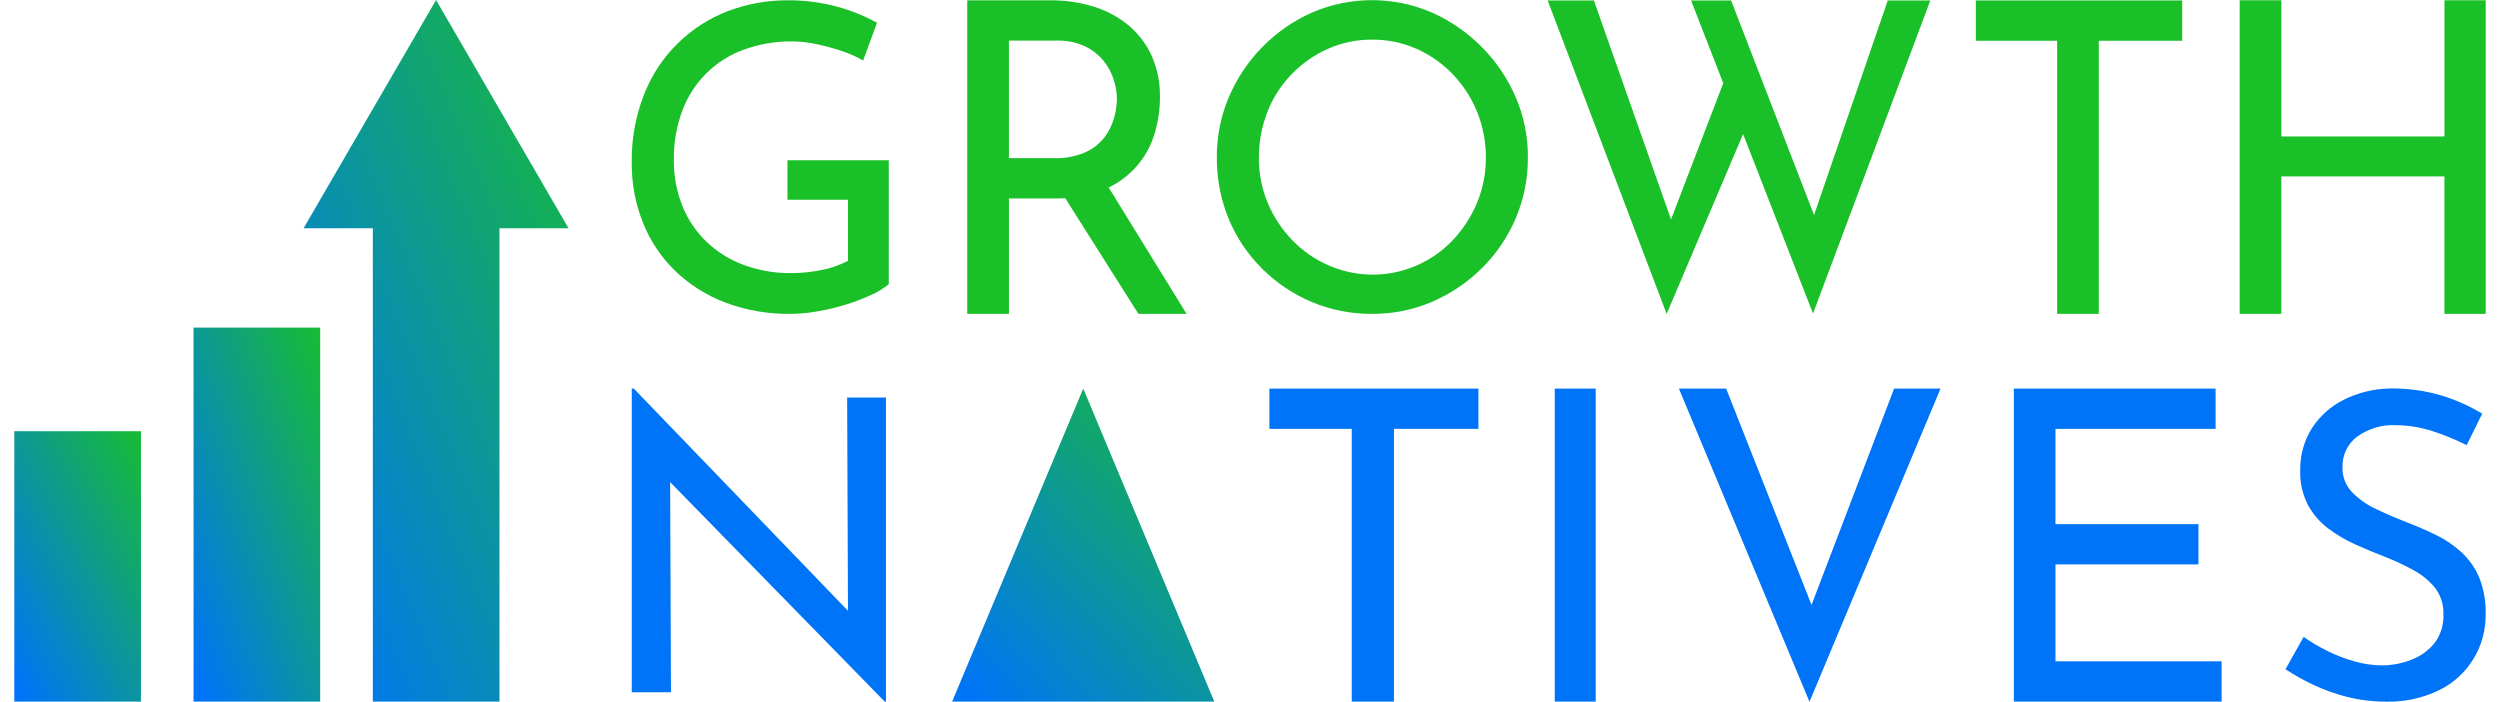 <svg width="114" height="32" viewBox="0 0 114 32" fill="none" xmlns="http://www.w3.org/2000/svg">
<g clip-path="url(#clip0_13165_621)">
<path d="M25.925 10.408L22.904 5.204L19.885 0L16.864 5.204L13.843 10.408H17.001V31.993H22.776V10.408H25.925Z" fill="url(#paint0_linear_13165_621)"/>
<path d="M6.428 19.662H0.652V31.994H6.428V19.662Z" fill="url(#paint1_linear_13165_621)"/>
<path d="M14.601 14.94H8.825V31.994H14.601V14.94Z" fill="url(#paint2_linear_13165_621)"/>
<path d="M40.528 12.958C40.283 13.158 40.012 13.324 39.722 13.451C39.352 13.622 38.971 13.767 38.581 13.886C38.159 14.017 37.73 14.12 37.295 14.195C36.886 14.27 36.472 14.309 36.057 14.312C35.033 14.328 34.014 14.15 33.054 13.788C32.204 13.465 31.427 12.971 30.771 12.337C30.14 11.718 29.643 10.972 29.316 10.147C28.971 9.28 28.798 8.353 28.807 7.418C28.79 6.35 28.983 5.288 29.373 4.295C29.715 3.428 30.231 2.644 30.891 1.991C31.55 1.338 32.338 0.831 33.203 0.503C34.074 0.175 34.996 0.009 35.926 0.014C36.683 0.008 37.438 0.105 38.17 0.304C38.805 0.474 39.416 0.721 39.992 1.038L39.359 2.761C39.058 2.586 38.74 2.443 38.41 2.335C38.029 2.206 37.641 2.099 37.248 2.016C36.883 1.935 36.511 1.893 36.137 1.889C35.379 1.879 34.625 2.006 33.911 2.266C33.272 2.497 32.69 2.866 32.206 3.347C31.722 3.829 31.349 4.41 31.111 5.052C30.846 5.767 30.716 6.525 30.728 7.287C30.719 8.002 30.849 8.712 31.111 9.377C31.356 9.994 31.729 10.552 32.204 11.013C32.692 11.481 33.27 11.843 33.902 12.077C34.599 12.335 35.337 12.463 36.08 12.454C36.55 12.454 37.02 12.405 37.481 12.308C37.895 12.228 38.296 12.088 38.67 11.892V9.108H35.907V7.308H40.529L40.528 12.958Z" fill="url(#paint3_linear_13165_621)"/>
<path d="M40.344 31.994L30.041 21.455L30.557 21.586L30.596 31.566H28.808V17.719H28.901L39.093 28.294L38.669 28.2L38.63 18.127H40.4V31.993L40.344 31.994Z" fill="#0074F8"/>
<path d="M54.107 14.312L50.556 8.55C51.054 8.312 51.498 7.971 51.858 7.55C52.218 7.128 52.487 6.636 52.647 6.103C52.81 5.565 52.893 5.005 52.893 4.442C52.907 3.785 52.777 3.134 52.512 2.534C52.266 1.998 51.904 1.525 51.452 1.149C50.983 0.764 50.443 0.475 49.863 0.3C49.217 0.103 48.545 0.007 47.871 0.014H44.106V14.312H46.008V9.051H48.107C48.267 9.051 48.422 9.046 48.574 9.037L51.911 14.312H54.107ZM48.066 7.211H46.007V1.852H48.204C48.639 1.839 49.072 1.927 49.468 2.108C49.792 2.263 50.08 2.485 50.311 2.761C50.522 3.015 50.681 3.307 50.782 3.622C50.877 3.912 50.927 4.215 50.93 4.521C50.926 4.823 50.879 5.123 50.791 5.411C50.698 5.73 50.545 6.029 50.341 6.29C50.108 6.579 49.809 6.807 49.469 6.954C49.025 7.14 48.547 7.228 48.066 7.212L48.066 7.211Z" fill="url(#paint4_linear_13165_621)"/>
<path d="M55.487 7.17C55.482 6.229 55.668 5.296 56.034 4.431C56.767 2.711 58.118 1.334 59.815 0.577C60.682 0.201 61.616 0.007 62.56 0.007C63.504 0.007 64.438 0.201 65.305 0.577C66.15 0.954 66.918 1.486 67.57 2.146C68.224 2.802 68.748 3.577 69.116 4.431C69.488 5.295 69.677 6.227 69.672 7.17C69.68 8.128 69.49 9.077 69.116 9.958C68.753 10.81 68.228 11.583 67.571 12.232C66.916 12.88 66.147 13.398 65.303 13.761C64.439 14.132 63.508 14.319 62.569 14.312C61.624 14.32 60.687 14.136 59.815 13.77C58.974 13.416 58.209 12.904 57.559 12.26C56.907 11.614 56.389 10.845 56.034 9.995C55.664 9.1 55.478 8.139 55.488 7.169L55.487 7.17ZM57.404 7.189C57.399 7.897 57.536 8.598 57.807 9.251C58.071 9.881 58.448 10.455 58.921 10.945C59.391 11.434 59.952 11.825 60.572 12.096C61.522 12.515 62.576 12.629 63.592 12.423C64.608 12.217 65.537 11.701 66.253 10.945C66.717 10.451 67.089 9.878 67.351 9.251C67.625 8.592 67.762 7.884 67.755 7.17C67.76 5.754 67.215 4.392 66.237 3.376C65.766 2.888 65.205 2.496 64.586 2.223C63.95 1.944 63.264 1.802 62.571 1.807C61.871 1.801 61.178 1.946 60.538 2.233C59.919 2.511 59.359 2.905 58.887 3.395C58.413 3.886 58.041 4.469 57.792 5.107C57.534 5.77 57.403 6.476 57.407 7.188L57.404 7.189Z" fill="url(#paint5_linear_13165_621)"/>
<path d="M57.885 17.719H67.416V19.555H63.565V31.994H61.639V19.555H57.885V17.719Z" fill="#0074F8"/>
<path d="M88.023 0.02H86.082L82.721 9.806L78.939 0.02H77.112L78.58 3.792L76.199 10.008L72.682 0.02H70.572L75.999 14.315L79.485 6.114L82.674 14.298L88.023 0.02Z" fill="url(#paint6_linear_13165_621)"/>
<path d="M70.897 17.719H72.765V31.994H70.897V17.719Z" fill="#0074F8"/>
<path d="M78.712 17.719L83.17 29.015L82.14 28.806L86.372 17.719H88.489L82.513 32.001L76.557 17.719H78.712Z" fill="#0074F8"/>
<path d="M90.098 0.02H99.508V1.859H95.705V14.312H93.804V1.859H90.098V0.02Z" fill="url(#paint7_linear_13165_621)"/>
<path d="M91.831 17.719H101.031V19.555H93.73V23.899H100.249V25.736H93.73V30.158H101.306V31.994H91.831V17.719Z" fill="#0074F8"/>
<path d="M113.348 0.013V14.313H111.465V8.044H104.029V14.313H102.129V0.013H104.031V6.223H111.467V0.013H113.348Z" fill="url(#paint8_linear_13165_621)"/>
<path d="M112.48 20.301C111.978 20.045 111.457 19.831 110.92 19.66C110.385 19.484 109.826 19.392 109.264 19.389C108.628 19.355 108 19.54 107.482 19.913C107.268 20.075 107.096 20.287 106.98 20.53C106.865 20.773 106.808 21.041 106.817 21.311C106.806 21.725 106.958 22.127 107.24 22.429C107.56 22.76 107.939 23.027 108.357 23.215C108.819 23.436 109.301 23.643 109.801 23.837C110.237 24.005 110.667 24.193 111.092 24.4C111.509 24.603 111.895 24.864 112.238 25.178C112.585 25.498 112.861 25.888 113.047 26.323C113.261 26.86 113.363 27.436 113.346 28.014C113.355 28.733 113.16 29.441 112.785 30.053C112.41 30.665 111.869 31.157 111.227 31.47C110.471 31.837 109.64 32.017 108.801 31.995C108.207 31.997 107.615 31.925 107.039 31.781C106.505 31.647 105.986 31.462 105.488 31.227C105.049 31.021 104.624 30.784 104.217 30.517L105.046 29.041C105.382 29.279 105.736 29.489 106.105 29.672C106.506 29.874 106.925 30.037 107.357 30.157C107.77 30.276 108.198 30.338 108.628 30.341C109.072 30.339 109.513 30.256 109.928 30.096C110.342 29.945 110.711 29.688 110.996 29.349C111.292 28.968 111.442 28.492 111.419 28.009C111.435 27.579 111.302 27.157 111.044 26.814C110.771 26.478 110.433 26.201 110.052 25.998C109.629 25.766 109.192 25.562 108.743 25.386C108.307 25.218 107.865 25.034 107.415 24.833C106.971 24.635 106.551 24.388 106.163 24.095C105.781 23.808 105.465 23.441 105.238 23.018C104.994 22.538 104.874 22.003 104.89 21.464C104.875 20.781 105.059 20.109 105.42 19.531C105.78 18.974 106.281 18.525 106.872 18.23C107.532 17.902 108.255 17.726 108.991 17.715C109.795 17.702 110.597 17.813 111.368 18.046C112.005 18.244 112.616 18.518 113.188 18.862L112.48 20.301Z" fill="#0074F8"/>
<path d="M49.396 31.994H43.417L46.406 24.856L49.396 17.719L52.385 24.856L55.373 31.994H49.396Z" fill="url(#paint9_linear_13165_621)"/>
</g>
<defs>
<linearGradient id="paint0_linear_13165_621" x1="26.505" y1="-2.08" x2="4.499" y2="7.149" gradientUnits="userSpaceOnUse">
<stop stop-color="#19C027"/>
<stop offset="1" stop-color="#0074F8"/>
</linearGradient>
<linearGradient id="paint1_linear_13165_621" x1="6.705" y1="18.861" x2="-3.031" y2="23.924" gradientUnits="userSpaceOnUse">
<stop stop-color="#19C027"/>
<stop offset="1" stop-color="#0074F8"/>
</linearGradient>
<linearGradient id="paint2_linear_13165_621" x1="14.878" y1="13.831" x2="4.041" y2="17.906" gradientUnits="userSpaceOnUse">
<stop stop-color="#19C027"/>
<stop offset="1" stop-color="#0074F8"/>
</linearGradient>
<linearGradient id="paint3_linear_13165_621" x1="34.667" y1="14.313" x2="34.667" y2="0.014" gradientUnits="userSpaceOnUse">
<stop stop-color="#19C027"/>
<stop offset="1" stop-color="#19C027"/>
</linearGradient>
<linearGradient id="paint4_linear_13165_621" x1="49.107" y1="14.312" x2="49.107" y2="0.014" gradientUnits="userSpaceOnUse">
<stop stop-color="#19C027"/>
<stop offset="1" stop-color="#19C027"/>
</linearGradient>
<linearGradient id="paint5_linear_13165_621" x1="62.58" y1="14.312" x2="62.58" y2="0.007" gradientUnits="userSpaceOnUse">
<stop stop-color="#19C027"/>
<stop offset="1" stop-color="#19C027"/>
</linearGradient>
<linearGradient id="paint6_linear_13165_621" x1="79.298" y1="14.315" x2="79.298" y2="0.02" gradientUnits="userSpaceOnUse">
<stop stop-color="#19C027"/>
<stop offset="1" stop-color="#19C027"/>
</linearGradient>
<linearGradient id="paint7_linear_13165_621" x1="94.803" y1="14.312" x2="94.803" y2="0.02" gradientUnits="userSpaceOnUse">
<stop stop-color="#19C027"/>
<stop offset="1" stop-color="#19C027"/>
</linearGradient>
<linearGradient id="paint8_linear_13165_621" x1="107.739" y1="14.313" x2="107.739" y2="0.013" gradientUnits="userSpaceOnUse">
<stop stop-color="#19C027"/>
<stop offset="1" stop-color="#19C027"/>
</linearGradient>
<linearGradient id="paint9_linear_13165_621" x1="55.947" y1="16.791" x2="42.218" y2="29.561" gradientUnits="userSpaceOnUse">
<stop stop-color="#19C027"/>
<stop offset="1" stop-color="#0074F8"/>
</linearGradient>
<clipPath id="clip0_13165_621">
<rect width="112.696" height="32" fill="white" transform="translate(0.652)"/>
</clipPath>
</defs>
</svg>
